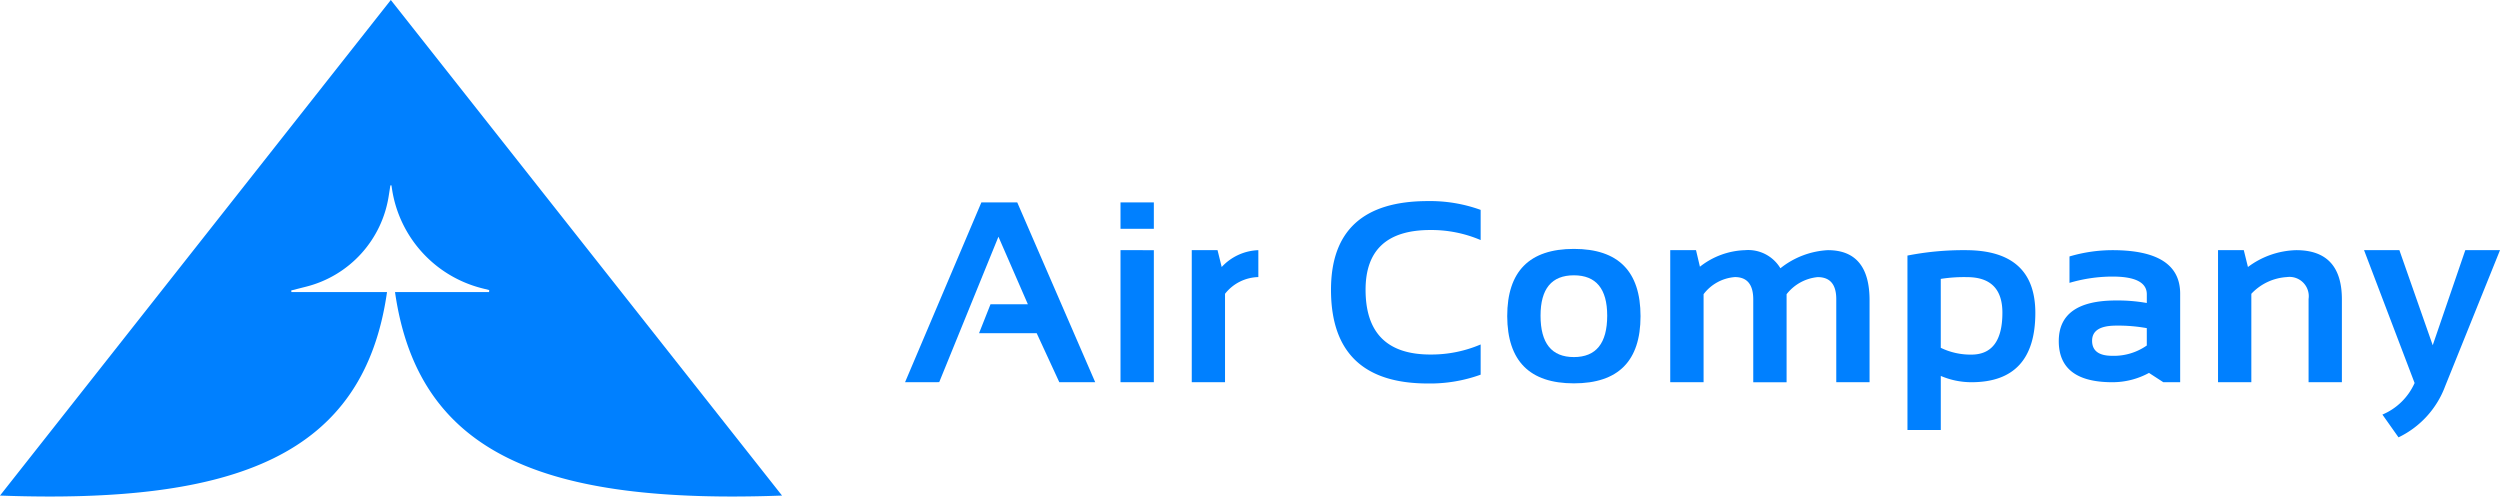 <svg xmlns="http://www.w3.org/2000/svg" width="211.4" height="41.985" viewBox="0 0 211.4 41.985"><g id="Group_849" data-name="Group 849" transform="translate(-1873.625 -817.206)"><path id="Path_1481" data-name="Path 1481" d="M1906.673,817.206l-33.048,41.905c20.04.732,30.756-3.413,32.726-17.206h-8.087c0-.045-.007-.093-.012-.139l1.272-.323a9.39,9.39,0,0,0,6.972-7.673l.139-.886c.031,0,.059-.006.09-.009l.053.347a10.242,10.242,0,0,0,7.6,8.358l.617.155c-.006.06-.011.114-.012.17h-7.955c1.97,13.793,12.687,17.938,32.725,17.206Z" fill="#0080ff"></path><g id="Group_848" data-name="Group 848"><path id="Path_1482" data-name="Path 1482" d="M1950.156,849.526l6.455-15.207h3.031l6.594,15.207H1963.2l-1.914-4.147h-4.871l.968-2.446h3.158l-2.488-5.711-5.009,12.3Z" fill="#0080ff"></path><path id="Path_1483" data-name="Path 1483" d="M1971.194,834.319v2.233h-2.819v-2.233Zm0,4.041v11.166h-2.819V838.36Z" fill="#0080ff"></path><path id="Path_1484" data-name="Path 1484" d="M1974.4,849.526V838.36h2.18l.351,1.425a4.426,4.426,0,0,1,3.1-1.425v2.276a3.687,3.687,0,0,0-2.818,1.414v7.476Z" fill="#0080ff"></path><path id="Path_1485" data-name="Path 1485" d="M1998.829,848.888a12.543,12.543,0,0,1-4.467.745q-8.189,0-8.188-7.923,0-7.5,8.188-7.5a12.567,12.567,0,0,1,4.467.744v2.552a10.608,10.608,0,0,0-4.254-.85q-5.477,0-5.477,5.051,0,5.477,5.477,5.477a10.607,10.607,0,0,0,4.254-.851Z" fill="#0080ff"></path><path id="Path_1486" data-name="Path 1486" d="M2001.075,843.943q0-5.689,5.636-5.69t5.637,5.69q0,5.679-5.637,5.679Q2001.1,849.622,2001.075,843.943Zm5.636,3.457q2.818,0,2.819-3.5,0-3.414-2.819-3.414t-2.818,3.414Q2003.893,847.4,2006.711,847.4Z" fill="#0080ff"></path><path id="Path_1487" data-name="Path 1487" d="M2014.86,849.526V838.36h2.18l.33,1.4a6.468,6.468,0,0,1,3.817-1.4,3.17,3.17,0,0,1,2.989,1.531,7.01,7.01,0,0,1,4.009-1.531q3.531,0,3.53,4.243v6.923H2028.9V842.5q0-1.862-1.574-1.861a3.8,3.8,0,0,0-2.627,1.446v7.444h-2.819v-7q0-1.893-1.552-1.893a3.666,3.666,0,0,0-2.648,1.446v7.444Z" fill="#0080ff"></path><path id="Path_1488" data-name="Path 1488" d="M2034.919,838.817a24.5,24.5,0,0,1,4.914-.457q5.9,0,5.9,5.307,0,5.859-5.4,5.859a6.578,6.578,0,0,1-2.595-.532v4.574h-2.818Zm2.818,7.8a5.751,5.751,0,0,0,2.584.574q2.626,0,2.627-3.542,0-3.009-3-3.009a12.744,12.744,0,0,0-2.212.149Z" fill="#0080ff"></path><path id="Path_1489" data-name="Path 1489" d="M2047.715,846.049q0-3.435,4.849-3.435a14.205,14.205,0,0,1,2.595.213v-.734q0-1.5-2.9-1.5a12.856,12.856,0,0,0-3.638.532v-2.233a12.819,12.819,0,0,1,3.638-.532q5.721,0,5.721,3.68v7.486h-1.425l-1.212-.787a6.436,6.436,0,0,1-3.106.787Q2047.714,849.526,2047.715,846.049Zm4.849-1.308q-2.031,0-2.031,1.276t1.7,1.276a4.848,4.848,0,0,0,2.925-.872v-1.467A13.462,13.462,0,0,0,2052.564,844.741Z" fill="#0080ff"></path><path id="Path_1490" data-name="Path 1490" d="M2061.181,849.526V838.36h2.179l.351,1.425a7.071,7.071,0,0,1,4.084-1.425q3.859,0,3.86,4.158v7.008h-2.817v-7.04a1.631,1.631,0,0,0-1.84-1.85,4.479,4.479,0,0,0-3,1.414v7.476Z" fill="#0080ff"></path><path id="Path_1491" data-name="Path 1491" d="M2073.529,838.36h2.988l2.819,8.04,2.755-8.04h2.934l-4.637,11.5a7.813,7.813,0,0,1-3.945,4.328l-1.361-1.925a5.182,5.182,0,0,0,2.722-2.669Z" fill="#0080ff"></path></g></g></svg>